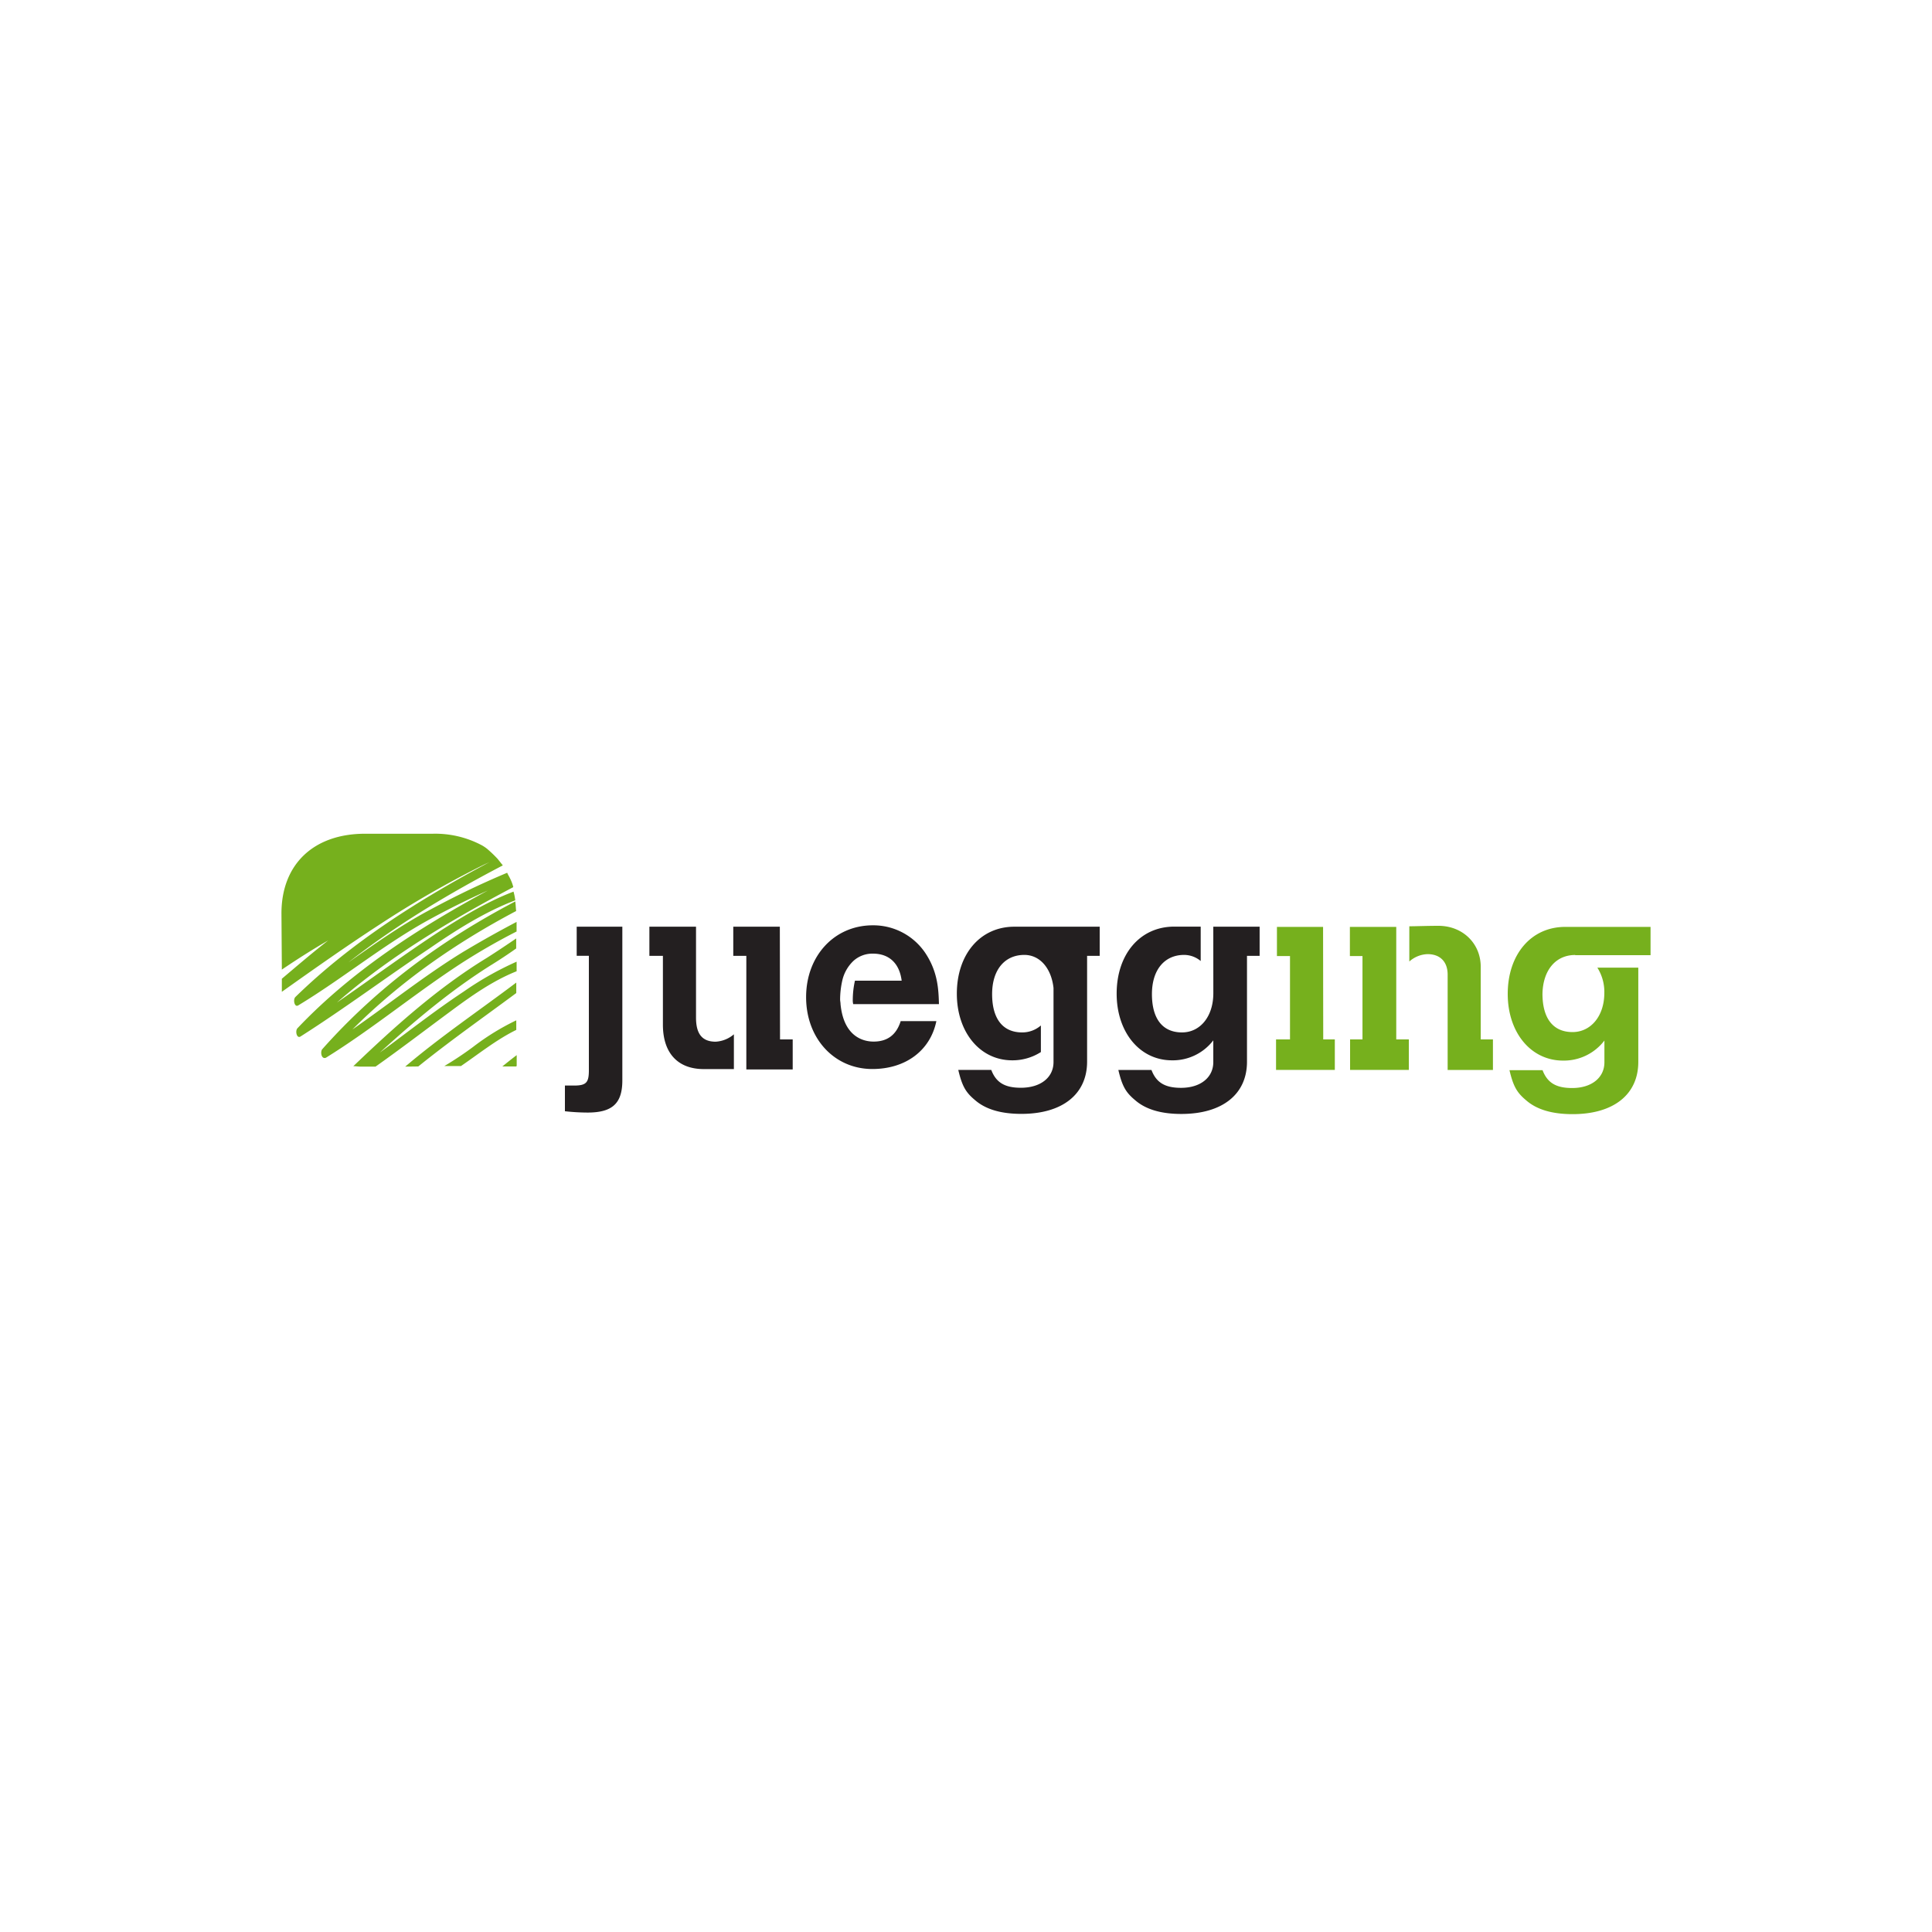 <svg id="Layer_1" data-name="Layer 1" xmlns="http://www.w3.org/2000/svg" viewBox="0 0 500 500"><defs><style>.cls-1{fill:#231f20;}.cls-2{fill:#76b01d;}</style></defs><title>279_500x500_white</title><path class="cls-1" d="M201.87,269h3.28v7.77h-12V247.38h-3.38v-7.55h12.05Zm18.83-10.37a4.34,4.34,0,0,0,.11,1.24H243c-.11-3.61-.22-8.23-3.5-13.19a16.22,16.22,0,0,0-13.63-7.21c-9.92,0-17.25,7.89-17.25,18.6s7.33,18.59,17.14,18.59c8.56,0,15-4.73,16.57-12.4H233.1c-1.13,3.61-3.5,5.3-7,5.3-1.7,0-7.67-.45-8.57-9.69,0-.45-.11-.79-.11-1.24a22.74,22.74,0,0,1,.56-4.85,10.06,10.06,0,0,1,2.93-5.14,7.31,7.31,0,0,1,5-1.84c4.17,0,6.87,2.48,7.44,7H221.26A22.74,22.74,0,0,0,220.7,258.65Zm26.93-1.47c0,10,6,17.25,14.32,17.25a13.59,13.59,0,0,0,7.43-2.14v-6.88a7.33,7.33,0,0,1-4.85,1.8c-5.06,0-7.77-3.6-7.77-9.91s3.27-10.15,8.34-10.15c4.06,0,7,3.5,7.55,8.57v19.16c0,3.94-3.27,6.65-8.45,6.65-4.17,0-6.43-1.36-7.66-4.62H248c1,4.28,2,5.86,4.28,7.77,2.82,2.48,6.87,3.61,12.06,3.61,10.59,0,17-5.07,17-13.52V247.38h3.26v-7.55H262.51C253.71,239.83,247.63,246.93,247.63,257.18Zm66.38-.11c0,6-3.38,10.14-8.11,10.14-5.08,0-7.78-3.6-7.78-9.91s3.27-10.15,8.34-10.15a6.69,6.69,0,0,1,4.28,1.58v-8.9h-6.87c-8.79,0-14.88,7.1-14.88,17.35,0,10,6,17.25,14.31,17.25A13.17,13.17,0,0,0,314,269.24v5.64c0,3.94-3.27,6.65-8.34,6.65-4.17,0-6.42-1.36-7.66-4.62h-8.57c1,4.28,2,5.86,4.29,7.77,2.81,2.48,6.87,3.61,12,3.61,10.6,0,17-5.07,17-13.52V247.38h3.27v-7.55H314Zm-164.76-9.69h3.15V277c0,3.15-.67,3.94-3.83,3.94H146.2v6.65a54.78,54.78,0,0,0,5.86.34c6.43,0,9-2.37,9-8.34V239.83H149.25Zm30.88,16V239.83H168.06v7.55h3.5v17.81c0,7.32,3.83,11.49,10.59,11.49h7.78v-9a7.92,7.92,0,0,1-4.74,1.91C181.7,269.58,180.13,267.55,180.13,263.38Z"/><path class="cls-2" d="M130,276c1.24-1,2.48-2,3.72-2.93v2.73a.21.21,0,0,1-.22.2Zm-21.75,0c8.23-6.64,16.91-12.73,25.36-19v-2.71c-9.58,7.22-19.61,14-28.74,21.75Zm6.77-.11h4.28c4.61-3.15,9.24-6.87,14.31-9.35v-2.48a63.17,63.17,0,0,0-11.16,6.87A86.46,86.46,0,0,1,115,275.89ZM98.31,272.4c8.9-8.12,18.14-15.89,28.28-22.32,2.37-1.46,4.73-3,7-4.62v-2.59c-2.48,1.69-5,3.38-7.55,5-12.74,7.78-23.89,17.81-34.6,28.06.67,0,1.24.11,1.92.11h3.83c6.54-4.62,12.85-9.46,19.27-14.2,5.3-3.94,11-8,17.24-10.48v-2.48a83,83,0,0,0-13.75,7.78C112.51,261.58,105.52,267.1,98.31,272.4Zm284.9-22.2c0-6.09-4.73-10.6-10.94-10.6-2.81,0-5.86.12-7.54.12v9.12a7.41,7.41,0,0,1,4.73-1.91c3.27,0,5.19,2,5.19,5.3v24.68h11.72V269h-3.16ZM133.35,233a14.94,14.94,0,0,0-.45-2.25c-6.54,2.48-12.73,6.2-18.71,10-9.24,6-18,12.51-27,18.71,13.65-11.95,29.42-21.3,45.65-29.87a9.61,9.61,0,0,0-.57-1.69c-.1-.11-.1-.34-.22-.45-.23-.56-.56-1-.79-1.58-7,2.93-13.74,6.2-20.4,9.81-7.32,3.94-14,8.68-20.73,13.41,12.39-9.69,26-17.81,40-25.13l-1.35-1.69a32.28,32.28,0,0,0-2.71-2.59,9.7,9.7,0,0,0-1.35-.91,25.72,25.72,0,0,0-12.74-3H94.47c-13.29,0-21.63,7.89-21.63,20.62,0,0,.1,14.09.1,14.54,4-2.7,7.89-5.18,12-7.55-4.06,3.16-8,6.54-12,9.92v3.38c8.34-5.92,16.71-11.83,25.29-17.4a258,258,0,0,1,26.56-15.28c.67-.34,1.24-.57,1.92-.9-18.15,9.69-35.62,20.62-50.27,34.93-.67.68-.22,2.82.79,2.14C88.5,253.35,98.64,245,110,238.59q7.93-4.4,16.23-8.12C108.33,240.17,91,251.32,77,266.09c-.67.67-.22,2.81.8,2.14C89.17,261,100,252.9,111.15,245.46,118,240.73,125.46,236,133.35,233Zm274.31,14.2h19.5v-7.32H405.07c-8.79,0-14.87,7.1-14.87,17.35,0,10,6,17.25,14.31,17.25a13.19,13.19,0,0,0,10.71-5.19v5.64c0,3.94-3.28,6.65-8.34,6.65-4.18,0-6.43-1.36-7.67-4.62h-8.56c1,4.28,2,5.86,4.28,7.77,2.81,2.48,6.87,3.61,12.06,3.61,10.59,0,17-5.07,17-13.52V250.42h-10.6a11.75,11.75,0,0,1,1.81,6.54c0,6-3.5,10.14-8.23,10.14-5.07,0-7.78-3.6-7.78-9.92C399.32,251.1,402.59,247.15,407.66,247.15Zm-65.25-7.32H330.47v7.55h3.38V269h-3.61v7.89h15.21V269h-3Zm18.94,0h-12v7.55h3.26V269H349.4v7.89h15.21V269h-3.26ZM91.2,266.43C103.72,253.92,118,244,133.58,235.77c-.11-.9-.11-1.69-.23-2.48-18.71,9.81-35.61,22.09-49.92,38.21-.57.56-.34,2.7.9,2.25,12.17-7.55,23.1-16.68,35.05-24.45a163.89,163.89,0,0,1,14.31-8.23v-2.48q-7.09,3.72-13.86,7.78C109.91,252.45,100.79,259.78,91.2,266.43Z"/></svg>